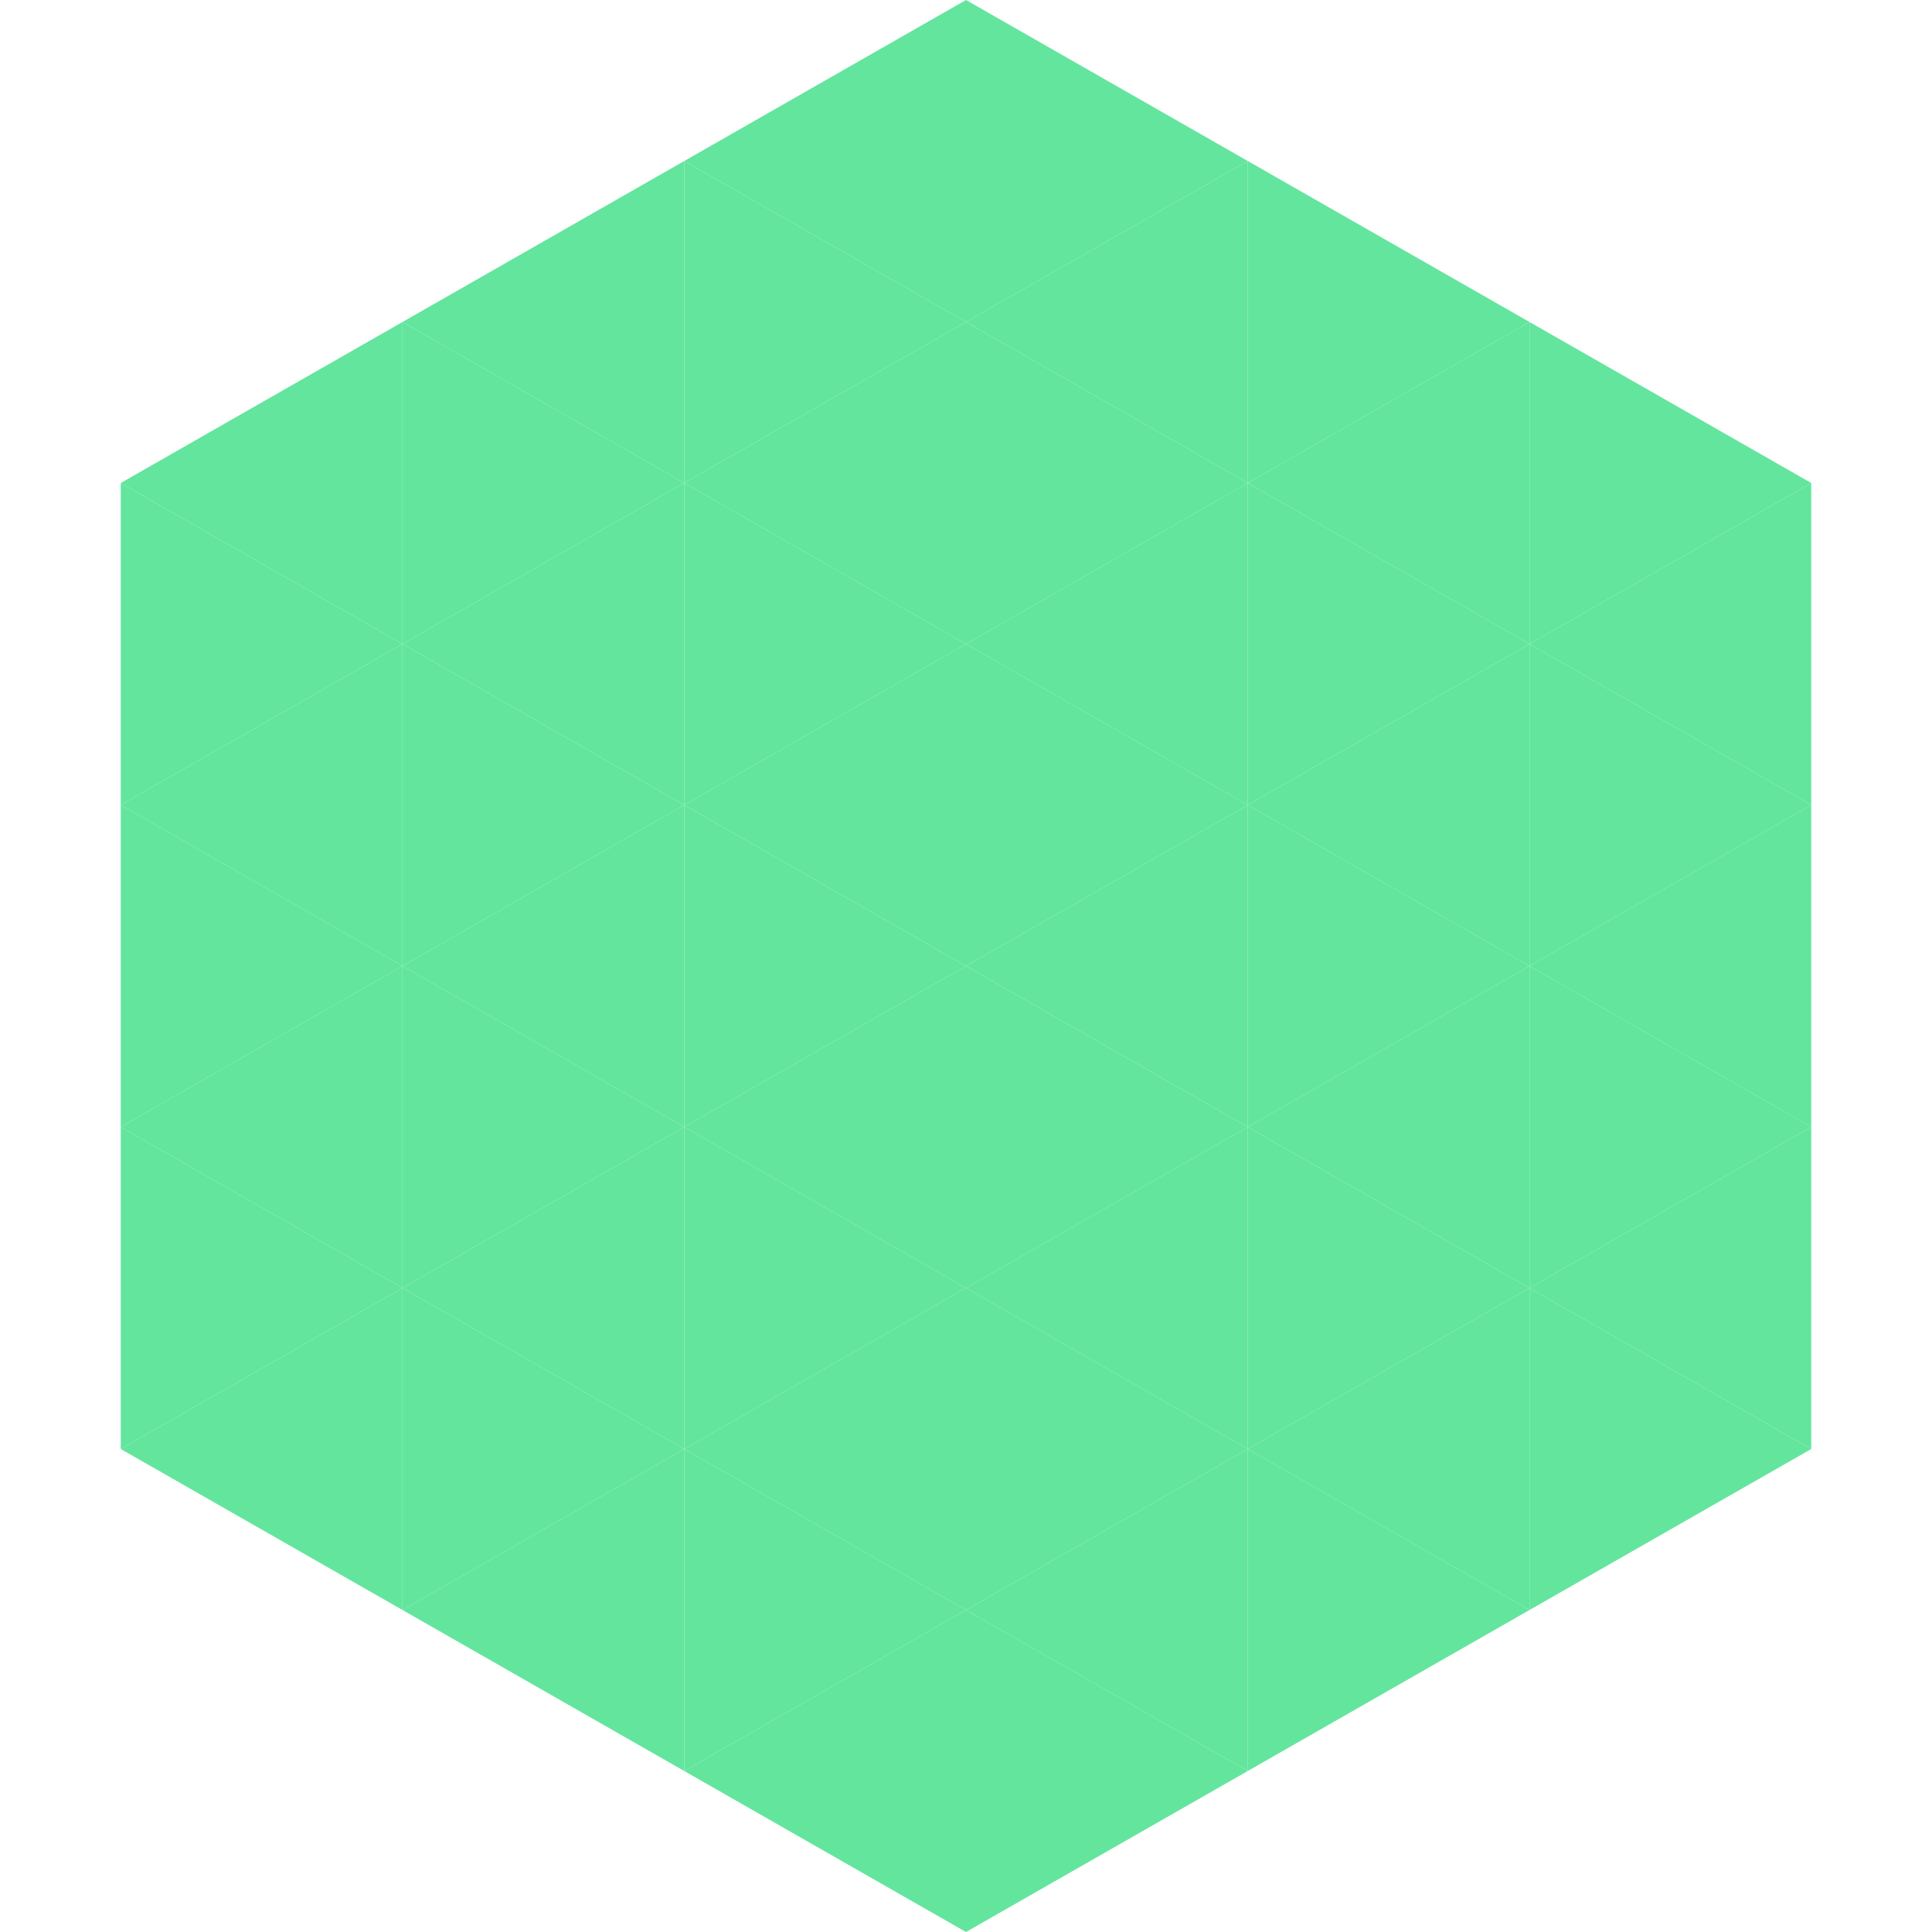 <?xml version="1.0"?>
<!-- Generated by SVGo -->
<svg width="240" height="240"
     xmlns="http://www.w3.org/2000/svg"
     xmlns:xlink="http://www.w3.org/1999/xlink">
<polygon points="50,40 15,60 50,80" style="fill:rgb(99,229,157)" />
<polygon points="190,40 225,60 190,80" style="fill:rgb(99,229,157)" />
<polygon points="15,60 50,80 15,100" style="fill:rgb(99,229,157)" />
<polygon points="225,60 190,80 225,100" style="fill:rgb(99,229,157)" />
<polygon points="50,80 15,100 50,120" style="fill:rgb(99,229,157)" />
<polygon points="190,80 225,100 190,120" style="fill:rgb(99,229,157)" />
<polygon points="15,100 50,120 15,140" style="fill:rgb(99,229,157)" />
<polygon points="225,100 190,120 225,140" style="fill:rgb(99,229,157)" />
<polygon points="50,120 15,140 50,160" style="fill:rgb(99,229,157)" />
<polygon points="190,120 225,140 190,160" style="fill:rgb(99,229,157)" />
<polygon points="15,140 50,160 15,180" style="fill:rgb(99,229,157)" />
<polygon points="225,140 190,160 225,180" style="fill:rgb(99,229,157)" />
<polygon points="50,160 15,180 50,200" style="fill:rgb(99,229,157)" />
<polygon points="190,160 225,180 190,200" style="fill:rgb(99,229,157)" />
<polygon points="15,180 50,200 15,220" style="fill:rgb(255,255,255); fill-opacity:0" />
<polygon points="225,180 190,200 225,220" style="fill:rgb(255,255,255); fill-opacity:0" />
<polygon points="50,0 85,20 50,40" style="fill:rgb(255,255,255); fill-opacity:0" />
<polygon points="190,0 155,20 190,40" style="fill:rgb(255,255,255); fill-opacity:0" />
<polygon points="85,20 50,40 85,60" style="fill:rgb(99,229,157)" />
<polygon points="155,20 190,40 155,60" style="fill:rgb(99,229,157)" />
<polygon points="50,40 85,60 50,80" style="fill:rgb(99,229,157)" />
<polygon points="190,40 155,60 190,80" style="fill:rgb(99,229,157)" />
<polygon points="85,60 50,80 85,100" style="fill:rgb(99,229,157)" />
<polygon points="155,60 190,80 155,100" style="fill:rgb(99,229,157)" />
<polygon points="50,80 85,100 50,120" style="fill:rgb(99,229,157)" />
<polygon points="190,80 155,100 190,120" style="fill:rgb(99,229,157)" />
<polygon points="85,100 50,120 85,140" style="fill:rgb(99,229,157)" />
<polygon points="155,100 190,120 155,140" style="fill:rgb(99,229,157)" />
<polygon points="50,120 85,140 50,160" style="fill:rgb(99,229,157)" />
<polygon points="190,120 155,140 190,160" style="fill:rgb(99,229,157)" />
<polygon points="85,140 50,160 85,180" style="fill:rgb(99,229,157)" />
<polygon points="155,140 190,160 155,180" style="fill:rgb(99,229,157)" />
<polygon points="50,160 85,180 50,200" style="fill:rgb(99,229,157)" />
<polygon points="190,160 155,180 190,200" style="fill:rgb(99,229,157)" />
<polygon points="85,180 50,200 85,220" style="fill:rgb(99,229,157)" />
<polygon points="155,180 190,200 155,220" style="fill:rgb(99,229,157)" />
<polygon points="120,0 85,20 120,40" style="fill:rgb(99,229,157)" />
<polygon points="120,0 155,20 120,40" style="fill:rgb(99,229,157)" />
<polygon points="85,20 120,40 85,60" style="fill:rgb(99,229,157)" />
<polygon points="155,20 120,40 155,60" style="fill:rgb(99,229,157)" />
<polygon points="120,40 85,60 120,80" style="fill:rgb(99,229,157)" />
<polygon points="120,40 155,60 120,80" style="fill:rgb(99,229,157)" />
<polygon points="85,60 120,80 85,100" style="fill:rgb(99,229,157)" />
<polygon points="155,60 120,80 155,100" style="fill:rgb(99,229,157)" />
<polygon points="120,80 85,100 120,120" style="fill:rgb(99,229,157)" />
<polygon points="120,80 155,100 120,120" style="fill:rgb(99,229,157)" />
<polygon points="85,100 120,120 85,140" style="fill:rgb(99,229,157)" />
<polygon points="155,100 120,120 155,140" style="fill:rgb(99,229,157)" />
<polygon points="120,120 85,140 120,160" style="fill:rgb(99,229,157)" />
<polygon points="120,120 155,140 120,160" style="fill:rgb(99,229,157)" />
<polygon points="85,140 120,160 85,180" style="fill:rgb(99,229,157)" />
<polygon points="155,140 120,160 155,180" style="fill:rgb(99,229,157)" />
<polygon points="120,160 85,180 120,200" style="fill:rgb(99,229,157)" />
<polygon points="120,160 155,180 120,200" style="fill:rgb(99,229,157)" />
<polygon points="85,180 120,200 85,220" style="fill:rgb(99,229,157)" />
<polygon points="155,180 120,200 155,220" style="fill:rgb(99,229,157)" />
<polygon points="120,200 85,220 120,240" style="fill:rgb(99,229,157)" />
<polygon points="120,200 155,220 120,240" style="fill:rgb(99,229,157)" />
<polygon points="85,220 120,240 85,260" style="fill:rgb(255,255,255); fill-opacity:0" />
<polygon points="155,220 120,240 155,260" style="fill:rgb(255,255,255); fill-opacity:0" />
</svg>

